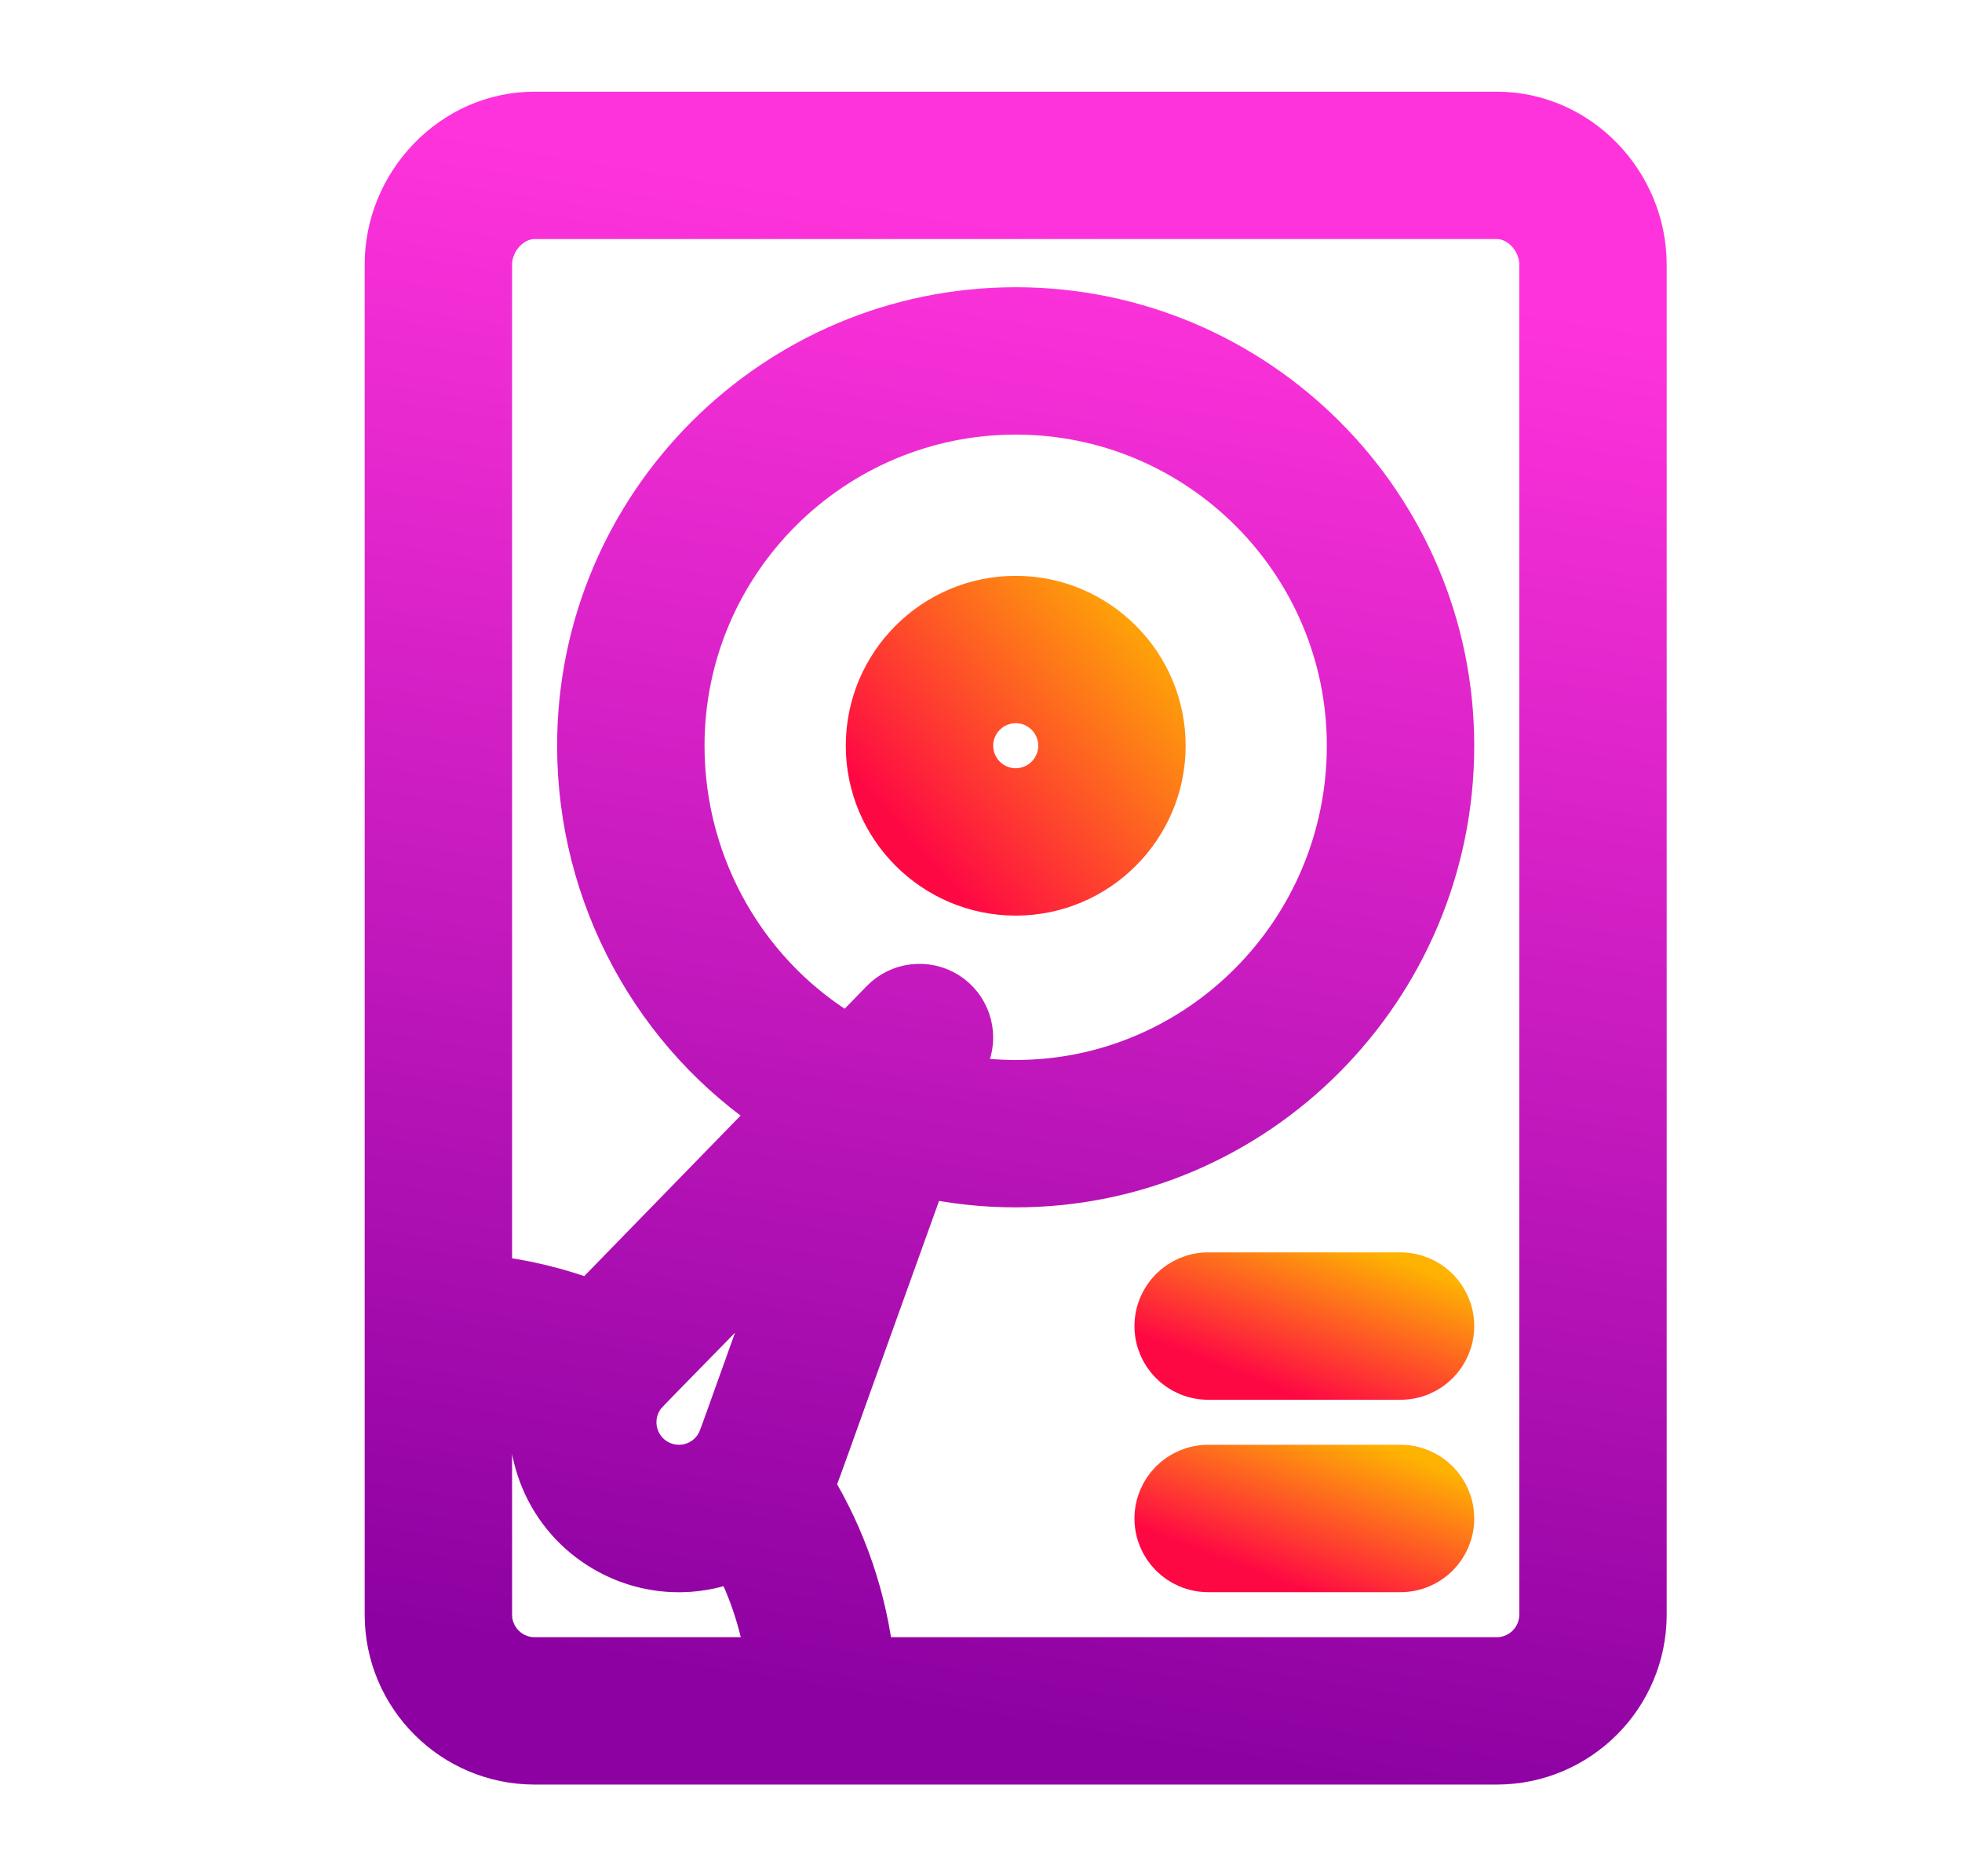 <svg width="23" height="22" viewBox="0 0 23 22" fill="none" xmlns="http://www.w3.org/2000/svg">
<path d="M17.546 20.625C18.479 20.625 19.238 19.866 19.238 18.933V3.104C19.238 2.17 18.483 1.375 17.546 1.375H6.267C5.813 1.375 5.385 1.561 5.062 1.898C4.748 2.227 4.575 2.655 4.575 3.104V18.933C4.575 19.866 5.334 20.625 6.267 20.625H17.546ZM7.471 16.395C7.535 16.283 7.473 16.38 9.368 14.422C8.442 16.993 8.493 16.881 8.447 16.959C8.291 17.229 7.947 17.321 7.677 17.165C7.408 17.01 7.315 16.664 7.471 16.395ZM11.078 11.687C10.852 11.547 10.56 11.582 10.375 11.772L9.949 12.21C8.729 11.509 7.959 10.189 7.959 8.744C7.959 6.567 9.73 4.796 11.907 4.796C14.084 4.796 15.854 6.567 15.854 8.744C15.854 10.942 14.084 12.729 11.907 12.729C11.668 12.729 11.431 12.707 11.198 12.665L11.31 12.356C11.399 12.107 11.303 11.828 11.078 11.687ZM6.267 2.503H17.546C17.847 2.503 18.11 2.784 18.11 3.104V18.933C18.11 19.244 17.857 19.497 17.546 19.497H10.183C10.102 18.761 9.863 18.057 9.477 17.424C9.551 17.274 9.446 17.534 10.813 13.738C11.171 13.817 11.537 13.857 11.907 13.857C14.705 13.857 16.982 11.563 16.982 8.744C16.982 5.945 14.705 3.668 11.907 3.668C9.108 3.668 6.831 5.945 6.831 8.744C6.831 10.496 7.718 12.108 9.142 13.038L6.93 15.31C6.534 15.161 6.124 15.062 5.703 15.016V3.104C5.703 2.784 5.967 2.503 6.267 2.503ZM5.703 18.933V16.153C5.91 16.183 6.113 16.228 6.312 16.29C6.146 16.997 6.452 17.761 7.113 18.142C7.599 18.423 8.16 18.435 8.636 18.228C8.845 18.625 8.983 19.052 9.047 19.497H6.267C5.956 19.497 5.703 19.244 5.703 18.933Z" fill="url(#paint0_linear_451_1379)" stroke="url(#paint1_linear_451_1379)" stroke-width="0.6"/>
<path d="M13.599 8.744C13.599 7.811 12.84 7.052 11.907 7.052C10.974 7.052 10.215 7.811 10.215 8.744C10.215 9.677 10.974 10.436 11.907 10.436C12.84 10.436 13.599 9.677 13.599 8.744ZM11.343 8.744C11.343 8.433 11.596 8.18 11.907 8.18C12.218 8.18 12.471 8.433 12.471 8.744C12.471 9.055 12.218 9.308 11.907 9.308C11.596 9.308 11.343 9.055 11.343 8.744Z" fill="url(#paint2_linear_451_1379)" stroke="url(#paint3_linear_451_1379)" stroke-width="0.6"/>
<path d="M16.418 14.985H14.163C13.851 14.985 13.599 15.238 13.599 15.549C13.599 15.861 13.851 16.113 14.163 16.113H16.418C16.73 16.113 16.982 15.861 16.982 15.549C16.982 15.238 16.73 14.985 16.418 14.985Z" fill="url(#paint4_linear_451_1379)" stroke="url(#paint5_linear_451_1379)" stroke-width="0.6"/>
<path d="M16.418 17.241H14.163C13.851 17.241 13.599 17.494 13.599 17.805C13.599 18.117 13.851 18.369 14.163 18.369H16.418C16.73 18.369 16.982 18.117 16.982 17.805C16.982 17.494 16.73 17.241 16.418 17.241Z" fill="url(#paint6_linear_451_1379)" stroke="url(#paint7_linear_451_1379)" stroke-width="0.6"/>
<defs>
<linearGradient id="paint0_linear_451_1379" x1="11.269" y1="20.108" x2="14.093" y2="2.905" gradientUnits="userSpaceOnUse">
<stop stop-color="#8D01A2"/>
<stop offset="1" stop-color="#FF33DB"/>
</linearGradient>
<linearGradient id="paint1_linear_451_1379" x1="11.269" y1="20.108" x2="14.093" y2="2.905" gradientUnits="userSpaceOnUse">
<stop stop-color="#8D01A2"/>
<stop offset="1" stop-color="#FF33DB"/>
</linearGradient>
<linearGradient id="paint2_linear_451_1379" x1="10.828" y1="10.037" x2="13.88" y2="7.374" gradientUnits="userSpaceOnUse">
<stop stop-color="#FE0844"/>
<stop offset="1" stop-color="#FEB302"/>
</linearGradient>
<linearGradient id="paint3_linear_451_1379" x1="10.828" y1="10.037" x2="13.88" y2="7.374" gradientUnits="userSpaceOnUse">
<stop stop-color="#FE0844"/>
<stop offset="1" stop-color="#FEB302"/>
</linearGradient>
<linearGradient id="paint4_linear_451_1379" x1="14.212" y1="15.98" x2="14.896" y2="14.188" gradientUnits="userSpaceOnUse">
<stop stop-color="#FE0844"/>
<stop offset="1" stop-color="#FEB302"/>
</linearGradient>
<linearGradient id="paint5_linear_451_1379" x1="14.212" y1="15.98" x2="14.896" y2="14.188" gradientUnits="userSpaceOnUse">
<stop stop-color="#FE0844"/>
<stop offset="1" stop-color="#FEB302"/>
</linearGradient>
<linearGradient id="paint6_linear_451_1379" x1="14.212" y1="18.236" x2="14.896" y2="16.444" gradientUnits="userSpaceOnUse">
<stop stop-color="#FE0844"/>
<stop offset="1" stop-color="#FEB302"/>
</linearGradient>
<linearGradient id="paint7_linear_451_1379" x1="14.212" y1="18.236" x2="14.897" y2="16.444" gradientUnits="userSpaceOnUse">
<stop stop-color="#FE0844"/>
<stop offset="1" stop-color="#FEB302"/>
</linearGradient>
</defs>
</svg>

